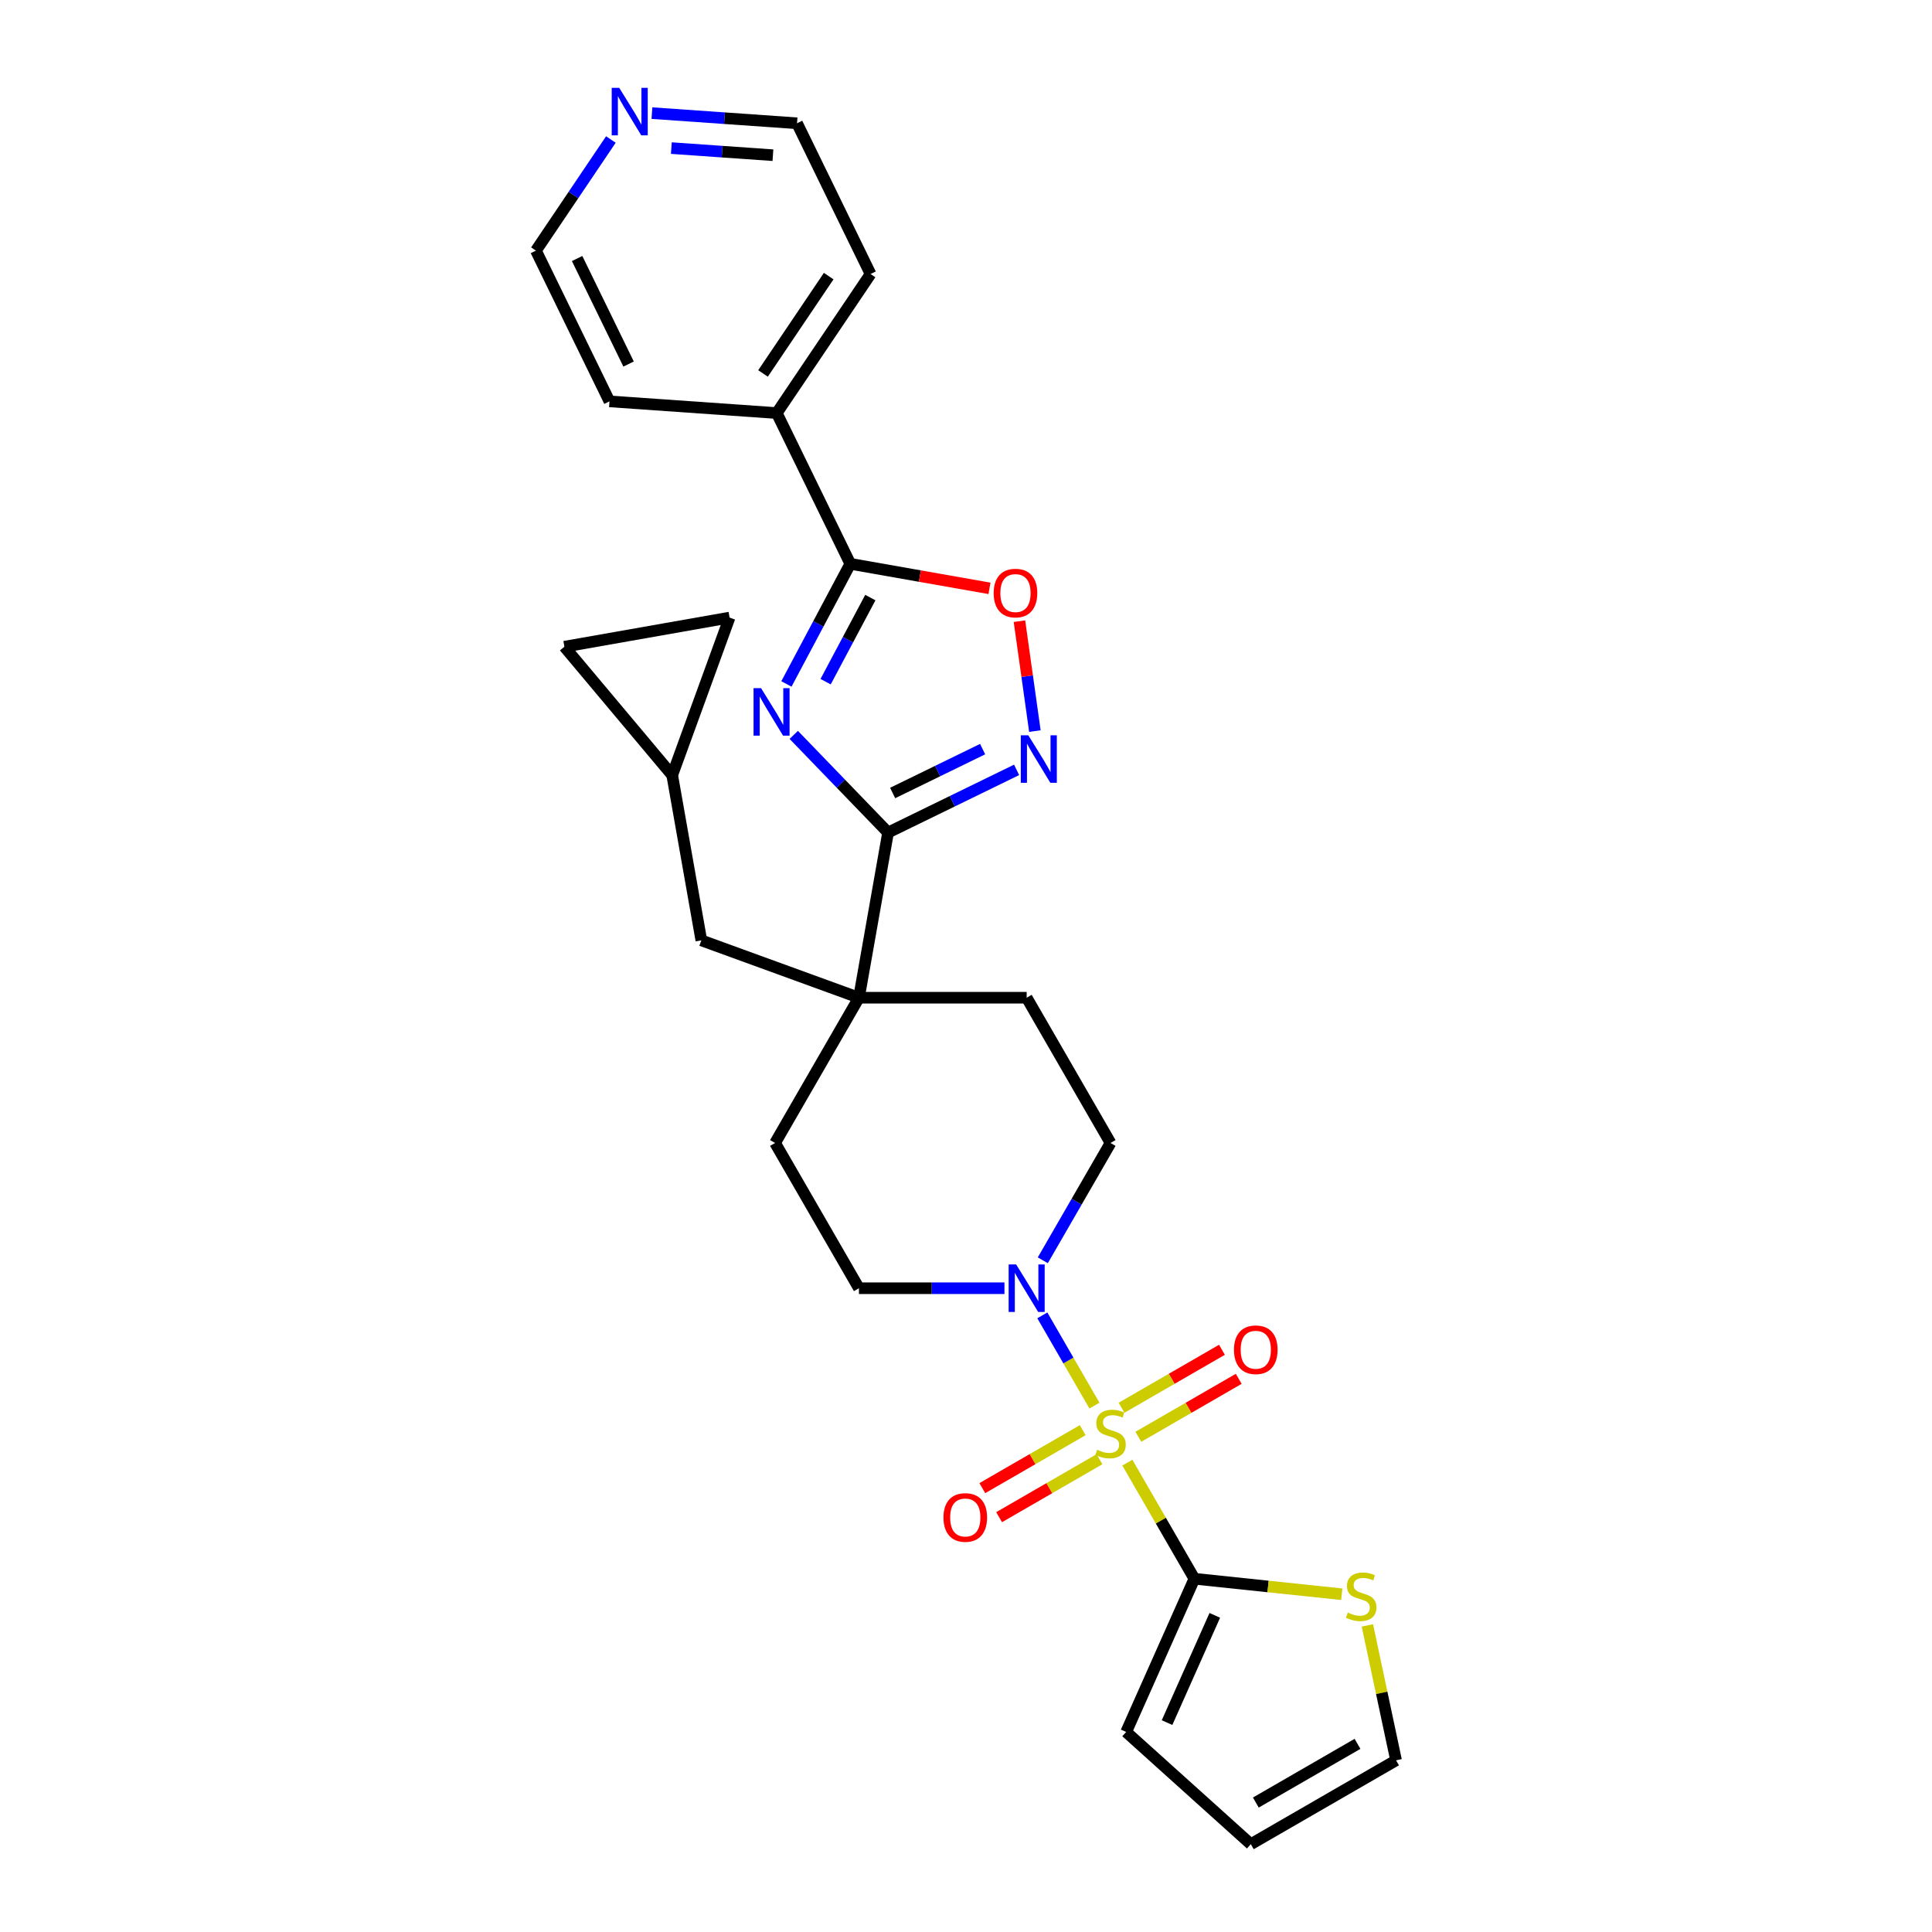<?xml version='1.0' encoding='iso-8859-1'?>
<svg version='1.1' baseProfile='full'
              xmlns='http://www.w3.org/2000/svg'
                      xmlns:rdkit='http://www.rdkit.org/xml'
                      xmlns:xlink='http://www.w3.org/1999/xlink'
                  xml:space='preserve'
width='1000px' height='1000px' viewBox='0 0 1000 1000'>
<!-- END OF HEADER -->
<rect style='opacity:1.0;fill:#FFFFFF;stroke:none' width='1000' height='1000' x='0' y='0'> </rect>
<path class='bond-3' d='M 583.518,757.055 L 600.866,787.102' style='fill:none;fill-rule:evenodd;stroke:#CCCC00;stroke-width:6px;stroke-linecap:butt;stroke-linejoin:miter;stroke-opacity:1' />
<path class='bond-3' d='M 600.866,787.102 L 618.213,817.149' style='fill:none;fill-rule:evenodd;stroke:#000000;stroke-width:6px;stroke-linecap:butt;stroke-linejoin:miter;stroke-opacity:1' />
<path class='bond-5' d='M 566.477,727.539 L 552.994,704.185' style='fill:none;fill-rule:evenodd;stroke:#CCCC00;stroke-width:6px;stroke-linecap:butt;stroke-linejoin:miter;stroke-opacity:1' />
<path class='bond-5' d='M 552.994,704.185 L 539.51,680.831' style='fill:none;fill-rule:evenodd;stroke:#0000FF;stroke-width:6px;stroke-linecap:butt;stroke-linejoin:miter;stroke-opacity:1' />
<path class='bond-9' d='M 589.201,743.681 L 615.182,728.68' style='fill:none;fill-rule:evenodd;stroke:#CCCC00;stroke-width:6px;stroke-linecap:butt;stroke-linejoin:miter;stroke-opacity:1' />
<path class='bond-9' d='M 615.182,728.68 L 641.164,713.68' style='fill:none;fill-rule:evenodd;stroke:#FF0000;stroke-width:6px;stroke-linecap:butt;stroke-linejoin:miter;stroke-opacity:1' />
<path class='bond-9' d='M 580.519,728.645 L 606.501,713.644' style='fill:none;fill-rule:evenodd;stroke:#CCCC00;stroke-width:6px;stroke-linecap:butt;stroke-linejoin:miter;stroke-opacity:1' />
<path class='bond-9' d='M 606.501,713.644 L 632.483,698.644' style='fill:none;fill-rule:evenodd;stroke:#FF0000;stroke-width:6px;stroke-linecap:butt;stroke-linejoin:miter;stroke-opacity:1' />
<path class='bond-10' d='M 560.414,740.253 L 534.432,755.253' style='fill:none;fill-rule:evenodd;stroke:#CCCC00;stroke-width:6px;stroke-linecap:butt;stroke-linejoin:miter;stroke-opacity:1' />
<path class='bond-10' d='M 534.432,755.253 L 508.45,770.254' style='fill:none;fill-rule:evenodd;stroke:#FF0000;stroke-width:6px;stroke-linecap:butt;stroke-linejoin:miter;stroke-opacity:1' />
<path class='bond-10' d='M 569.095,755.289 L 543.113,770.29' style='fill:none;fill-rule:evenodd;stroke:#CCCC00;stroke-width:6px;stroke-linecap:butt;stroke-linejoin:miter;stroke-opacity:1' />
<path class='bond-10' d='M 543.113,770.29 L 517.131,785.29' style='fill:none;fill-rule:evenodd;stroke:#FF0000;stroke-width:6px;stroke-linecap:butt;stroke-linejoin:miter;stroke-opacity:1' />
<path class='bond-0' d='M 410.852,380.381 L 435.257,405.654' style='fill:none;fill-rule:evenodd;stroke:#0000FF;stroke-width:6px;stroke-linecap:butt;stroke-linejoin:miter;stroke-opacity:1' />
<path class='bond-0' d='M 435.257,405.654 L 459.663,430.927' style='fill:none;fill-rule:evenodd;stroke:#000000;stroke-width:6px;stroke-linecap:butt;stroke-linejoin:miter;stroke-opacity:1' />
<path class='bond-2' d='M 407.048,354.016 L 423.581,322.922' style='fill:none;fill-rule:evenodd;stroke:#0000FF;stroke-width:6px;stroke-linecap:butt;stroke-linejoin:miter;stroke-opacity:1' />
<path class='bond-2' d='M 423.581,322.922 L 440.114,291.828' style='fill:none;fill-rule:evenodd;stroke:#000000;stroke-width:6px;stroke-linecap:butt;stroke-linejoin:miter;stroke-opacity:1' />
<path class='bond-2' d='M 427.338,352.839 L 438.911,331.073' style='fill:none;fill-rule:evenodd;stroke:#0000FF;stroke-width:6px;stroke-linecap:butt;stroke-linejoin:miter;stroke-opacity:1' />
<path class='bond-2' d='M 438.911,331.073 L 450.484,309.307' style='fill:none;fill-rule:evenodd;stroke:#000000;stroke-width:6px;stroke-linecap:butt;stroke-linejoin:miter;stroke-opacity:1' />
<path class='bond-1' d='M 459.663,430.927 L 444.588,516.421' style='fill:none;fill-rule:evenodd;stroke:#000000;stroke-width:6px;stroke-linecap:butt;stroke-linejoin:miter;stroke-opacity:1' />
<path class='bond-4' d='M 459.663,430.927 L 492.929,414.702' style='fill:none;fill-rule:evenodd;stroke:#000000;stroke-width:6px;stroke-linecap:butt;stroke-linejoin:miter;stroke-opacity:1' />
<path class='bond-4' d='M 492.929,414.702 L 526.196,398.477' style='fill:none;fill-rule:evenodd;stroke:#0000FF;stroke-width:6px;stroke-linecap:butt;stroke-linejoin:miter;stroke-opacity:1' />
<path class='bond-4' d='M 462.031,410.454 L 485.318,399.096' style='fill:none;fill-rule:evenodd;stroke:#000000;stroke-width:6px;stroke-linecap:butt;stroke-linejoin:miter;stroke-opacity:1' />
<path class='bond-4' d='M 485.318,399.096 L 508.604,387.739' style='fill:none;fill-rule:evenodd;stroke:#0000FF;stroke-width:6px;stroke-linecap:butt;stroke-linejoin:miter;stroke-opacity:1' />
<path class='bond-18' d='M 440.114,291.828 L 402.057,213.801' style='fill:none;fill-rule:evenodd;stroke:#000000;stroke-width:6px;stroke-linecap:butt;stroke-linejoin:miter;stroke-opacity:1' />
<path class='bond-31' d='M 440.114,291.828 L 476.133,298.179' style='fill:none;fill-rule:evenodd;stroke:#000000;stroke-width:6px;stroke-linecap:butt;stroke-linejoin:miter;stroke-opacity:1' />
<path class='bond-31' d='M 476.133,298.179 L 512.152,304.53' style='fill:none;fill-rule:evenodd;stroke:#FF0000;stroke-width:6px;stroke-linecap:butt;stroke-linejoin:miter;stroke-opacity:1' />
<path class='bond-8' d='M 618.213,817.149 L 656.356,821.158' style='fill:none;fill-rule:evenodd;stroke:#000000;stroke-width:6px;stroke-linecap:butt;stroke-linejoin:miter;stroke-opacity:1' />
<path class='bond-8' d='M 656.356,821.158 L 694.498,825.167' style='fill:none;fill-rule:evenodd;stroke:#CCCC00;stroke-width:6px;stroke-linecap:butt;stroke-linejoin:miter;stroke-opacity:1' />
<path class='bond-15' d='M 618.213,817.149 L 582.904,896.456' style='fill:none;fill-rule:evenodd;stroke:#000000;stroke-width:6px;stroke-linecap:butt;stroke-linejoin:miter;stroke-opacity:1' />
<path class='bond-15' d='M 628.778,836.107 L 604.062,891.622' style='fill:none;fill-rule:evenodd;stroke:#000000;stroke-width:6px;stroke-linecap:butt;stroke-linejoin:miter;stroke-opacity:1' />
<path class='bond-7' d='M 535.657,378.407 L 531.66,349.964' style='fill:none;fill-rule:evenodd;stroke:#0000FF;stroke-width:6px;stroke-linecap:butt;stroke-linejoin:miter;stroke-opacity:1' />
<path class='bond-7' d='M 531.66,349.964 L 527.662,321.521' style='fill:none;fill-rule:evenodd;stroke:#FF0000;stroke-width:6px;stroke-linecap:butt;stroke-linejoin:miter;stroke-opacity:1' />
<path class='bond-16' d='M 539.751,652.322 L 557.279,621.962' style='fill:none;fill-rule:evenodd;stroke:#0000FF;stroke-width:6px;stroke-linecap:butt;stroke-linejoin:miter;stroke-opacity:1' />
<path class='bond-16' d='M 557.279,621.962 L 574.807,591.603' style='fill:none;fill-rule:evenodd;stroke:#000000;stroke-width:6px;stroke-linecap:butt;stroke-linejoin:miter;stroke-opacity:1' />
<path class='bond-17' d='M 519.907,666.785 L 482.247,666.785' style='fill:none;fill-rule:evenodd;stroke:#0000FF;stroke-width:6px;stroke-linecap:butt;stroke-linejoin:miter;stroke-opacity:1' />
<path class='bond-17' d='M 482.247,666.785 L 444.588,666.785' style='fill:none;fill-rule:evenodd;stroke:#000000;stroke-width:6px;stroke-linecap:butt;stroke-linejoin:miter;stroke-opacity:1' />
<path class='bond-6' d='M 444.588,516.421 L 401.181,591.603' style='fill:none;fill-rule:evenodd;stroke:#000000;stroke-width:6px;stroke-linecap:butt;stroke-linejoin:miter;stroke-opacity:1' />
<path class='bond-12' d='M 444.588,516.421 L 363.011,486.729' style='fill:none;fill-rule:evenodd;stroke:#000000;stroke-width:6px;stroke-linecap:butt;stroke-linejoin:miter;stroke-opacity:1' />
<path class='bond-28' d='M 444.588,516.421 L 531.401,516.421' style='fill:none;fill-rule:evenodd;stroke:#000000;stroke-width:6px;stroke-linecap:butt;stroke-linejoin:miter;stroke-opacity:1' />
<path class='bond-21' d='M 707.758,841.311 L 715.179,876.225' style='fill:none;fill-rule:evenodd;stroke:#CCCC00;stroke-width:6px;stroke-linecap:butt;stroke-linejoin:miter;stroke-opacity:1' />
<path class='bond-21' d='M 715.179,876.225 L 722.6,911.139' style='fill:none;fill-rule:evenodd;stroke:#000000;stroke-width:6px;stroke-linecap:butt;stroke-linejoin:miter;stroke-opacity:1' />
<path class='bond-11' d='M 347.936,401.235 L 363.011,486.729' style='fill:none;fill-rule:evenodd;stroke:#000000;stroke-width:6px;stroke-linecap:butt;stroke-linejoin:miter;stroke-opacity:1' />
<path class='bond-13' d='M 347.936,401.235 L 292.133,334.733' style='fill:none;fill-rule:evenodd;stroke:#000000;stroke-width:6px;stroke-linecap:butt;stroke-linejoin:miter;stroke-opacity:1' />
<path class='bond-14' d='M 347.936,401.235 L 377.627,319.658' style='fill:none;fill-rule:evenodd;stroke:#000000;stroke-width:6px;stroke-linecap:butt;stroke-linejoin:miter;stroke-opacity:1' />
<path class='bond-30' d='M 292.133,334.733 L 377.627,319.658' style='fill:none;fill-rule:evenodd;stroke:#000000;stroke-width:6px;stroke-linecap:butt;stroke-linejoin:miter;stroke-opacity:1' />
<path class='bond-23' d='M 582.904,896.456 L 647.418,954.545' style='fill:none;fill-rule:evenodd;stroke:#000000;stroke-width:6px;stroke-linecap:butt;stroke-linejoin:miter;stroke-opacity:1' />
<path class='bond-19' d='M 574.807,591.603 L 531.401,516.421' style='fill:none;fill-rule:evenodd;stroke:#000000;stroke-width:6px;stroke-linecap:butt;stroke-linejoin:miter;stroke-opacity:1' />
<path class='bond-20' d='M 444.588,666.785 L 401.181,591.603' style='fill:none;fill-rule:evenodd;stroke:#000000;stroke-width:6px;stroke-linecap:butt;stroke-linejoin:miter;stroke-opacity:1' />
<path class='bond-26' d='M 402.057,213.801 L 315.456,207.745' style='fill:none;fill-rule:evenodd;stroke:#000000;stroke-width:6px;stroke-linecap:butt;stroke-linejoin:miter;stroke-opacity:1' />
<path class='bond-27' d='M 402.057,213.801 L 450.603,141.83' style='fill:none;fill-rule:evenodd;stroke:#000000;stroke-width:6px;stroke-linecap:butt;stroke-linejoin:miter;stroke-opacity:1' />
<path class='bond-27' d='M 394.945,193.296 L 428.927,142.916' style='fill:none;fill-rule:evenodd;stroke:#000000;stroke-width:6px;stroke-linecap:butt;stroke-linejoin:miter;stroke-opacity:1' />
<path class='bond-29' d='M 722.6,911.139 L 647.418,954.545' style='fill:none;fill-rule:evenodd;stroke:#000000;stroke-width:6px;stroke-linecap:butt;stroke-linejoin:miter;stroke-opacity:1' />
<path class='bond-29' d='M 702.641,902.614 L 650.014,932.998' style='fill:none;fill-rule:evenodd;stroke:#000000;stroke-width:6px;stroke-linecap:butt;stroke-linejoin:miter;stroke-opacity:1' />
<path class='bond-22' d='M 337.439,58.551 L 374.993,61.177' style='fill:none;fill-rule:evenodd;stroke:#0000FF;stroke-width:6px;stroke-linecap:butt;stroke-linejoin:miter;stroke-opacity:1' />
<path class='bond-22' d='M 374.993,61.177 L 412.546,63.803' style='fill:none;fill-rule:evenodd;stroke:#000000;stroke-width:6px;stroke-linecap:butt;stroke-linejoin:miter;stroke-opacity:1' />
<path class='bond-22' d='M 347.494,76.659 L 373.782,78.497' style='fill:none;fill-rule:evenodd;stroke:#0000FF;stroke-width:6px;stroke-linecap:butt;stroke-linejoin:miter;stroke-opacity:1' />
<path class='bond-22' d='M 373.782,78.497 L 400.069,80.335' style='fill:none;fill-rule:evenodd;stroke:#000000;stroke-width:6px;stroke-linecap:butt;stroke-linejoin:miter;stroke-opacity:1' />
<path class='bond-32' d='M 316.19,72.21 L 296.795,100.964' style='fill:none;fill-rule:evenodd;stroke:#0000FF;stroke-width:6px;stroke-linecap:butt;stroke-linejoin:miter;stroke-opacity:1' />
<path class='bond-32' d='M 296.795,100.964 L 277.4,129.718' style='fill:none;fill-rule:evenodd;stroke:#000000;stroke-width:6px;stroke-linecap:butt;stroke-linejoin:miter;stroke-opacity:1' />
<path class='bond-24' d='M 277.4,129.718 L 315.456,207.745' style='fill:none;fill-rule:evenodd;stroke:#000000;stroke-width:6px;stroke-linecap:butt;stroke-linejoin:miter;stroke-opacity:1' />
<path class='bond-24' d='M 298.714,133.811 L 325.353,188.43' style='fill:none;fill-rule:evenodd;stroke:#000000;stroke-width:6px;stroke-linecap:butt;stroke-linejoin:miter;stroke-opacity:1' />
<path class='bond-25' d='M 412.546,63.803 L 450.603,141.83' style='fill:none;fill-rule:evenodd;stroke:#000000;stroke-width:6px;stroke-linecap:butt;stroke-linejoin:miter;stroke-opacity:1' />
<path  class='atom-0' d='M 567.862 750.405
Q 568.14 750.509, 569.286 750.995
Q 570.432 751.482, 571.682 751.794
Q 572.967 752.072, 574.217 752.072
Q 576.543 752.072, 577.898 750.961
Q 579.252 749.815, 579.252 747.835
Q 579.252 746.481, 578.557 745.648
Q 577.898 744.814, 576.856 744.363
Q 575.814 743.911, 574.078 743.391
Q 571.89 742.731, 570.571 742.106
Q 569.286 741.481, 568.348 740.161
Q 567.445 738.842, 567.445 736.619
Q 567.445 733.529, 569.529 731.619
Q 571.647 729.709, 575.814 729.709
Q 578.662 729.709, 581.891 731.063
L 581.092 733.737
Q 578.141 732.522, 575.918 732.522
Q 573.522 732.522, 572.203 733.529
Q 570.883 734.501, 570.918 736.202
Q 570.918 737.522, 571.578 738.321
Q 572.272 739.119, 573.244 739.571
Q 574.251 740.022, 575.918 740.543
Q 578.141 741.238, 579.46 741.932
Q 580.78 742.627, 581.717 744.05
Q 582.69 745.439, 582.69 747.835
Q 582.69 751.238, 580.398 753.079
Q 578.141 754.885, 574.356 754.885
Q 572.168 754.885, 570.501 754.398
Q 568.869 753.947, 566.924 753.148
L 567.862 750.405
' fill='#CCCC00'/>
<path  class='atom-1' d='M 393.923 356.186
L 401.979 369.208
Q 402.778 370.493, 404.063 372.819
Q 405.348 375.146, 405.417 375.285
L 405.417 356.186
L 408.681 356.186
L 408.681 380.772
L 405.313 380.772
L 396.666 366.534
Q 395.659 364.867, 394.583 362.958
Q 393.541 361.048, 393.229 360.457
L 393.229 380.772
L 390.034 380.772
L 390.034 356.186
L 393.923 356.186
' fill='#0000FF'/>
<path  class='atom-5' d='M 532.255 380.578
L 540.311 393.6
Q 541.11 394.885, 542.395 397.211
Q 543.68 399.538, 543.749 399.677
L 543.749 380.578
L 547.013 380.578
L 547.013 405.163
L 543.645 405.163
L 534.998 390.926
Q 533.991 389.259, 532.915 387.349
Q 531.873 385.439, 531.561 384.849
L 531.561 405.163
L 528.366 405.163
L 528.366 380.578
L 532.255 380.578
' fill='#0000FF'/>
<path  class='atom-6' d='M 525.966 654.492
L 534.022 667.514
Q 534.821 668.799, 536.106 671.125
Q 537.391 673.452, 537.46 673.591
L 537.46 654.492
L 540.724 654.492
L 540.724 679.077
L 537.356 679.077
L 528.709 664.84
Q 527.702 663.173, 526.626 661.263
Q 525.584 659.354, 525.272 658.763
L 525.272 679.077
L 522.077 679.077
L 522.077 654.492
L 525.966 654.492
' fill='#0000FF'/>
<path  class='atom-8' d='M 514.322 306.972
Q 514.322 301.069, 517.239 297.77
Q 520.156 294.471, 525.608 294.471
Q 531.059 294.471, 533.976 297.77
Q 536.893 301.069, 536.893 306.972
Q 536.893 312.945, 533.942 316.348
Q 530.99 319.716, 525.608 319.716
Q 520.19 319.716, 517.239 316.348
Q 514.322 312.979, 514.322 306.972
M 525.608 316.938
Q 529.358 316.938, 531.372 314.438
Q 533.421 311.903, 533.421 306.972
Q 533.421 302.145, 531.372 299.714
Q 529.358 297.249, 525.608 297.249
Q 521.857 297.249, 519.808 299.68
Q 517.794 302.11, 517.794 306.972
Q 517.794 311.938, 519.808 314.438
Q 521.857 316.938, 525.608 316.938
' fill='#FF0000'/>
<path  class='atom-9' d='M 697.606 834.662
Q 697.883 834.766, 699.029 835.252
Q 700.175 835.738, 701.425 836.051
Q 702.71 836.328, 703.96 836.328
Q 706.287 836.328, 707.641 835.217
Q 708.995 834.071, 708.995 832.092
Q 708.995 830.738, 708.301 829.904
Q 707.641 829.071, 706.599 828.619
Q 705.558 828.168, 703.821 827.647
Q 701.634 826.987, 700.314 826.362
Q 699.029 825.737, 698.092 824.418
Q 697.189 823.098, 697.189 820.876
Q 697.189 817.785, 699.272 815.875
Q 701.391 813.965, 705.558 813.965
Q 708.405 813.965, 711.635 815.32
L 710.836 817.993
Q 707.884 816.778, 705.662 816.778
Q 703.266 816.778, 701.946 817.785
Q 700.627 818.757, 700.661 820.459
Q 700.661 821.779, 701.321 822.577
Q 702.016 823.376, 702.988 823.827
Q 703.995 824.279, 705.662 824.8
Q 707.884 825.494, 709.204 826.189
Q 710.523 826.883, 711.461 828.307
Q 712.433 829.696, 712.433 832.092
Q 712.433 835.495, 710.141 837.335
Q 707.884 839.141, 704.099 839.141
Q 701.912 839.141, 700.245 838.655
Q 698.613 838.204, 696.668 837.405
L 697.606 834.662
' fill='#CCCC00'/>
<path  class='atom-10' d='M 638.703 698.63
Q 638.703 692.727, 641.62 689.428
Q 644.537 686.129, 649.989 686.129
Q 655.441 686.129, 658.358 689.428
Q 661.275 692.727, 661.275 698.63
Q 661.275 704.603, 658.323 708.006
Q 655.372 711.374, 649.989 711.374
Q 644.572 711.374, 641.62 708.006
Q 638.703 704.637, 638.703 698.63
M 649.989 708.596
Q 653.739 708.596, 655.754 706.096
Q 657.802 703.561, 657.802 698.63
Q 657.802 693.803, 655.754 691.372
Q 653.739 688.907, 649.989 688.907
Q 646.239 688.907, 644.19 691.338
Q 642.176 693.768, 642.176 698.63
Q 642.176 703.596, 644.19 706.096
Q 646.239 708.596, 649.989 708.596
' fill='#FF0000'/>
<path  class='atom-11' d='M 488.339 785.443
Q 488.339 779.539, 491.256 776.241
Q 494.173 772.942, 499.625 772.942
Q 505.077 772.942, 507.994 776.241
Q 510.911 779.539, 510.911 785.443
Q 510.911 791.415, 507.959 794.818
Q 505.007 798.187, 499.625 798.187
Q 494.208 798.187, 491.256 794.818
Q 488.339 791.45, 488.339 785.443
M 499.625 795.409
Q 503.375 795.409, 505.389 792.909
Q 507.438 790.374, 507.438 785.443
Q 507.438 780.616, 505.389 778.185
Q 503.375 775.72, 499.625 775.72
Q 495.875 775.72, 493.826 778.15
Q 491.812 780.581, 491.812 785.443
Q 491.812 790.408, 493.826 792.909
Q 495.875 795.409, 499.625 795.409
' fill='#FF0000'/>
<path  class='atom-23' d='M 320.511 45.455
L 328.567 58.477
Q 329.365 59.761, 330.65 62.088
Q 331.935 64.415, 332.005 64.553
L 332.005 45.455
L 335.269 45.455
L 335.269 70.04
L 331.9 70.04
L 323.254 55.803
Q 322.247 54.136, 321.17 52.226
Q 320.129 50.316, 319.816 49.726
L 319.816 70.04
L 316.621 70.04
L 316.621 45.455
L 320.511 45.455
' fill='#0000FF'/>
</svg>
